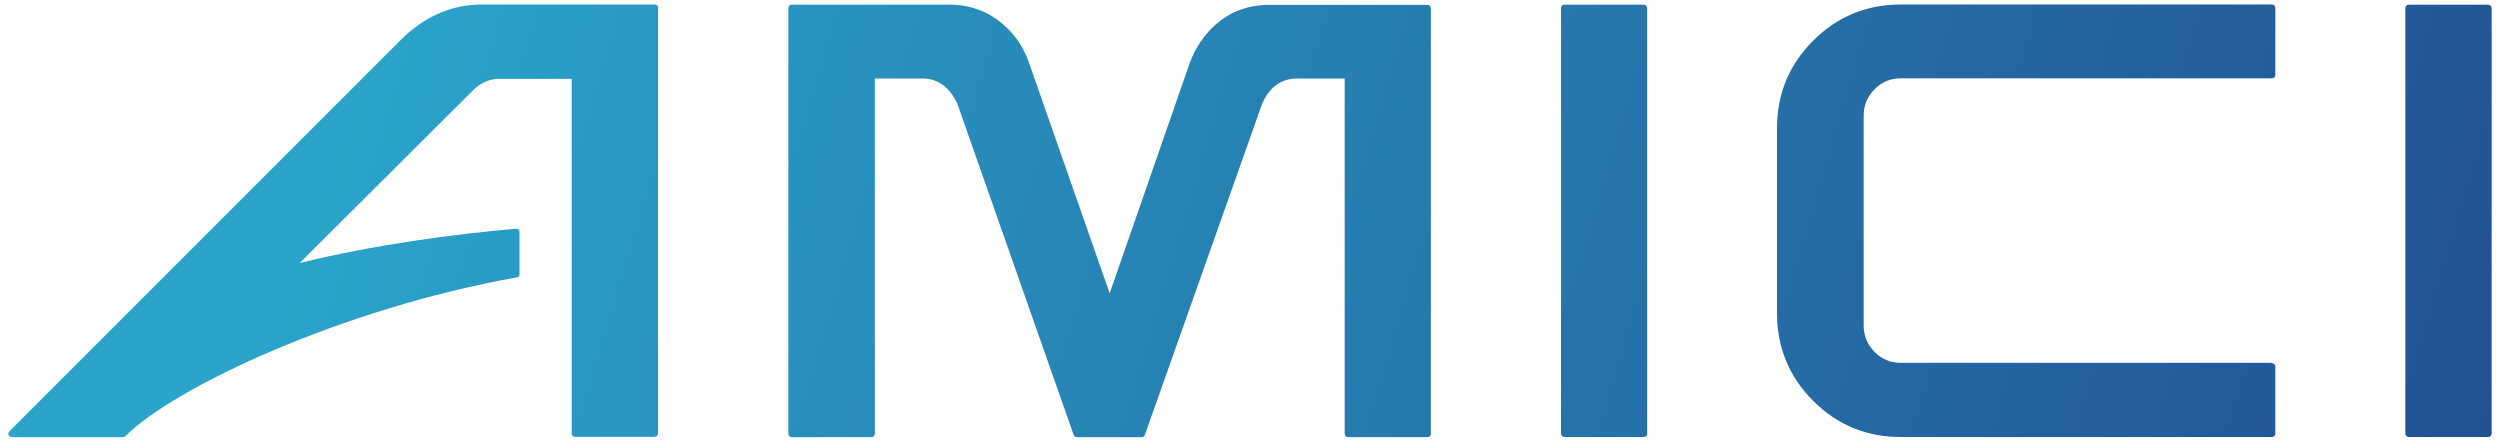 <?xml version="1.0" encoding="utf-8"?>
<!-- Generator: Adobe Illustrator 22.0.0, SVG Export Plug-In . SVG Version: 6.00 Build 0)  -->
<svg version="1.1" id="Layer_1" xmlns="http://www.w3.org/2000/svg" xmlns:xlink="http://www.w3.org/1999/xlink" x="0px" y="0px"
	 viewBox="0 0 1500 265" style="enable-background:new 0 0 1500 265;" xml:space="preserve">
<style type="text/css">
	.st0{fill:#2AA4CA;}
	.st1{fill:url(#SVGID_1_);}
	.st2{fill:#2882B4;}
	.st3{fill:#22478D;}
	.st4{fill:#B5B5B5;}
	.st5{fill:#FFFFFF;}
	.st6{fill:url(#SVGID_2_);}
</style>
<linearGradient id="SVGID_1_" gradientUnits="userSpaceOnUse" x1="157.255" y1="-42.683" x2="1726.699" y2="421.206">
	<stop  offset="4.234235e-02" style="stop-color:#2AA4CA"/>
	<stop  offset="1" style="stop-color:#214089"/>
</linearGradient>
<path class="st1" d="M858.6,260c0,0.7-0.2,1.3-0.6,1.7c-0.4,0.4-1,0.6-1.7,0.6h-47.5c-0.5,0-1-0.2-1.4-0.6c-0.4-0.4-0.6-1-0.6-1.7
	V47.1h-28.5c-9.5,0-16.5,5-21,15.1L687,260.7c-0.4,1-1,1.6-2.1,1.6h-38.7c-0.9,0-1.6-0.5-2.1-1.6L574.4,62.2
	c-4.7-10-11.7-15.1-21-15.1h-28.5V260c0,0.7-0.2,1.3-0.6,1.7c-0.4,0.4-1,0.6-1.7,0.6H475c-0.5,0-1-0.2-1.4-0.6
	c-0.4-0.4-0.6-1-0.6-1.7V5.1c0-0.7,0.2-1.3,0.6-1.7c0.4-0.4,0.9-0.6,1.4-0.6h95.5c1.7,0,3.5,0.1,5.2,0.3c9.9,1.2,18.5,4.9,25.8,11.2
	c7.4,6.2,12.7,14.1,16,23.6l48.3,138.1l48-138.1c3.5-9.5,8.9-17.4,16.2-23.7c7.4-6.3,16-10,25.8-11c1.7-0.2,3.4-0.3,4.9-0.3h95.5
	c0.7,0,1.3,0.2,1.7,0.6c0.4,0.4,0.6,1,0.6,1.7V260z M988.4,260.2c0,0.5-0.2,1-0.6,1.4c-0.4,0.4-1,0.6-1.7,0.6h-47.5
	c-0.5,0-1-0.2-1.4-0.6c-0.4-0.4-0.6-0.9-0.6-1.4V5.1c0-0.7,0.2-1.3,0.6-1.7c0.4-0.4,0.9-0.6,1.4-0.6H986c0.7,0,1.2,0.2,1.7,0.6
	c0.4,0.4,0.6,1,0.6,1.7V260.2z M1362.9,217.9c0.7,0,1.3,0.2,1.7,0.6c0.4,0.4,0.6,0.9,0.6,1.4v40c0,0.7-0.2,1.3-0.6,1.7
	c-0.4,0.4-1,0.6-1.7,0.6h-222.4c-20.6,0-38.1-7.2-52.6-21.7c-14.4-14.4-21.7-32-21.7-52.6V77c0-20.6,7.2-38.1,21.7-52.6
	c14.4-14.4,32-21.7,52.6-21.7h222.4c0.7,0,1.3,0.2,1.7,0.6c0.4,0.4,0.6,1,0.6,1.7v40c0,0.5-0.2,1-0.6,1.4c-0.4,0.4-1,0.6-1.7,0.6
	h-222.4c-6.2,0-11.5,2.2-15.8,6.6c-4.3,4.4-6.5,9.6-6.5,15.7v126.1c0,6.1,2.2,11.3,6.5,15.7c4.3,4.4,9.6,6.6,15.8,6.6H1362.9z
	 M1495,260.2c0,0.5-0.2,1-0.6,1.4c-0.4,0.4-1,0.6-1.7,0.6h-47.5c-0.5,0-1-0.2-1.4-0.6c-0.4-0.4-0.6-0.9-0.6-1.4V5.1
	c0-0.7,0.2-1.3,0.6-1.7c0.4-0.4,0.9-0.6,1.4-0.6h47.5c0.7,0,1.2,0.2,1.7,0.6c0.4,0.4,0.6,1,0.6,1.7V260.2z M394.4,3.4
	c-0.4-0.4-1-0.7-1.7-0.7H289.2c-17.7,0-33.4,6.7-47.3,19.8L41.6,222.8L5.7,258.7c-0.7,0.7-0.9,1.4-0.5,2.3c0.4,0.9,1.1,1.3,2.1,1.3
	h66.2c0.4,0,1-0.2,1.5-0.4c29.5-29.6,130.4-76.8,235.2-95.5c0.9-0.2,1.5-0.9,1.5-1.7v-25.7c0-1.1-0.9-1.9-1.9-1.8
	c-38.4,3.4-85,9.6-130,20.6L284.2,53.8c4.5-4.3,9.7-6.5,15.5-6.5h43.3v212.8c0,0.5,0.3,1,0.6,1.4c0.4,0.4,1,0.6,1.4,0.6h47.5
	c0.7,0,1.3-0.2,1.7-0.6c0.4-0.4,0.6-0.9,0.6-1.4V5C395,4.4,394.8,3.8,394.4,3.4z"/>
</svg>
